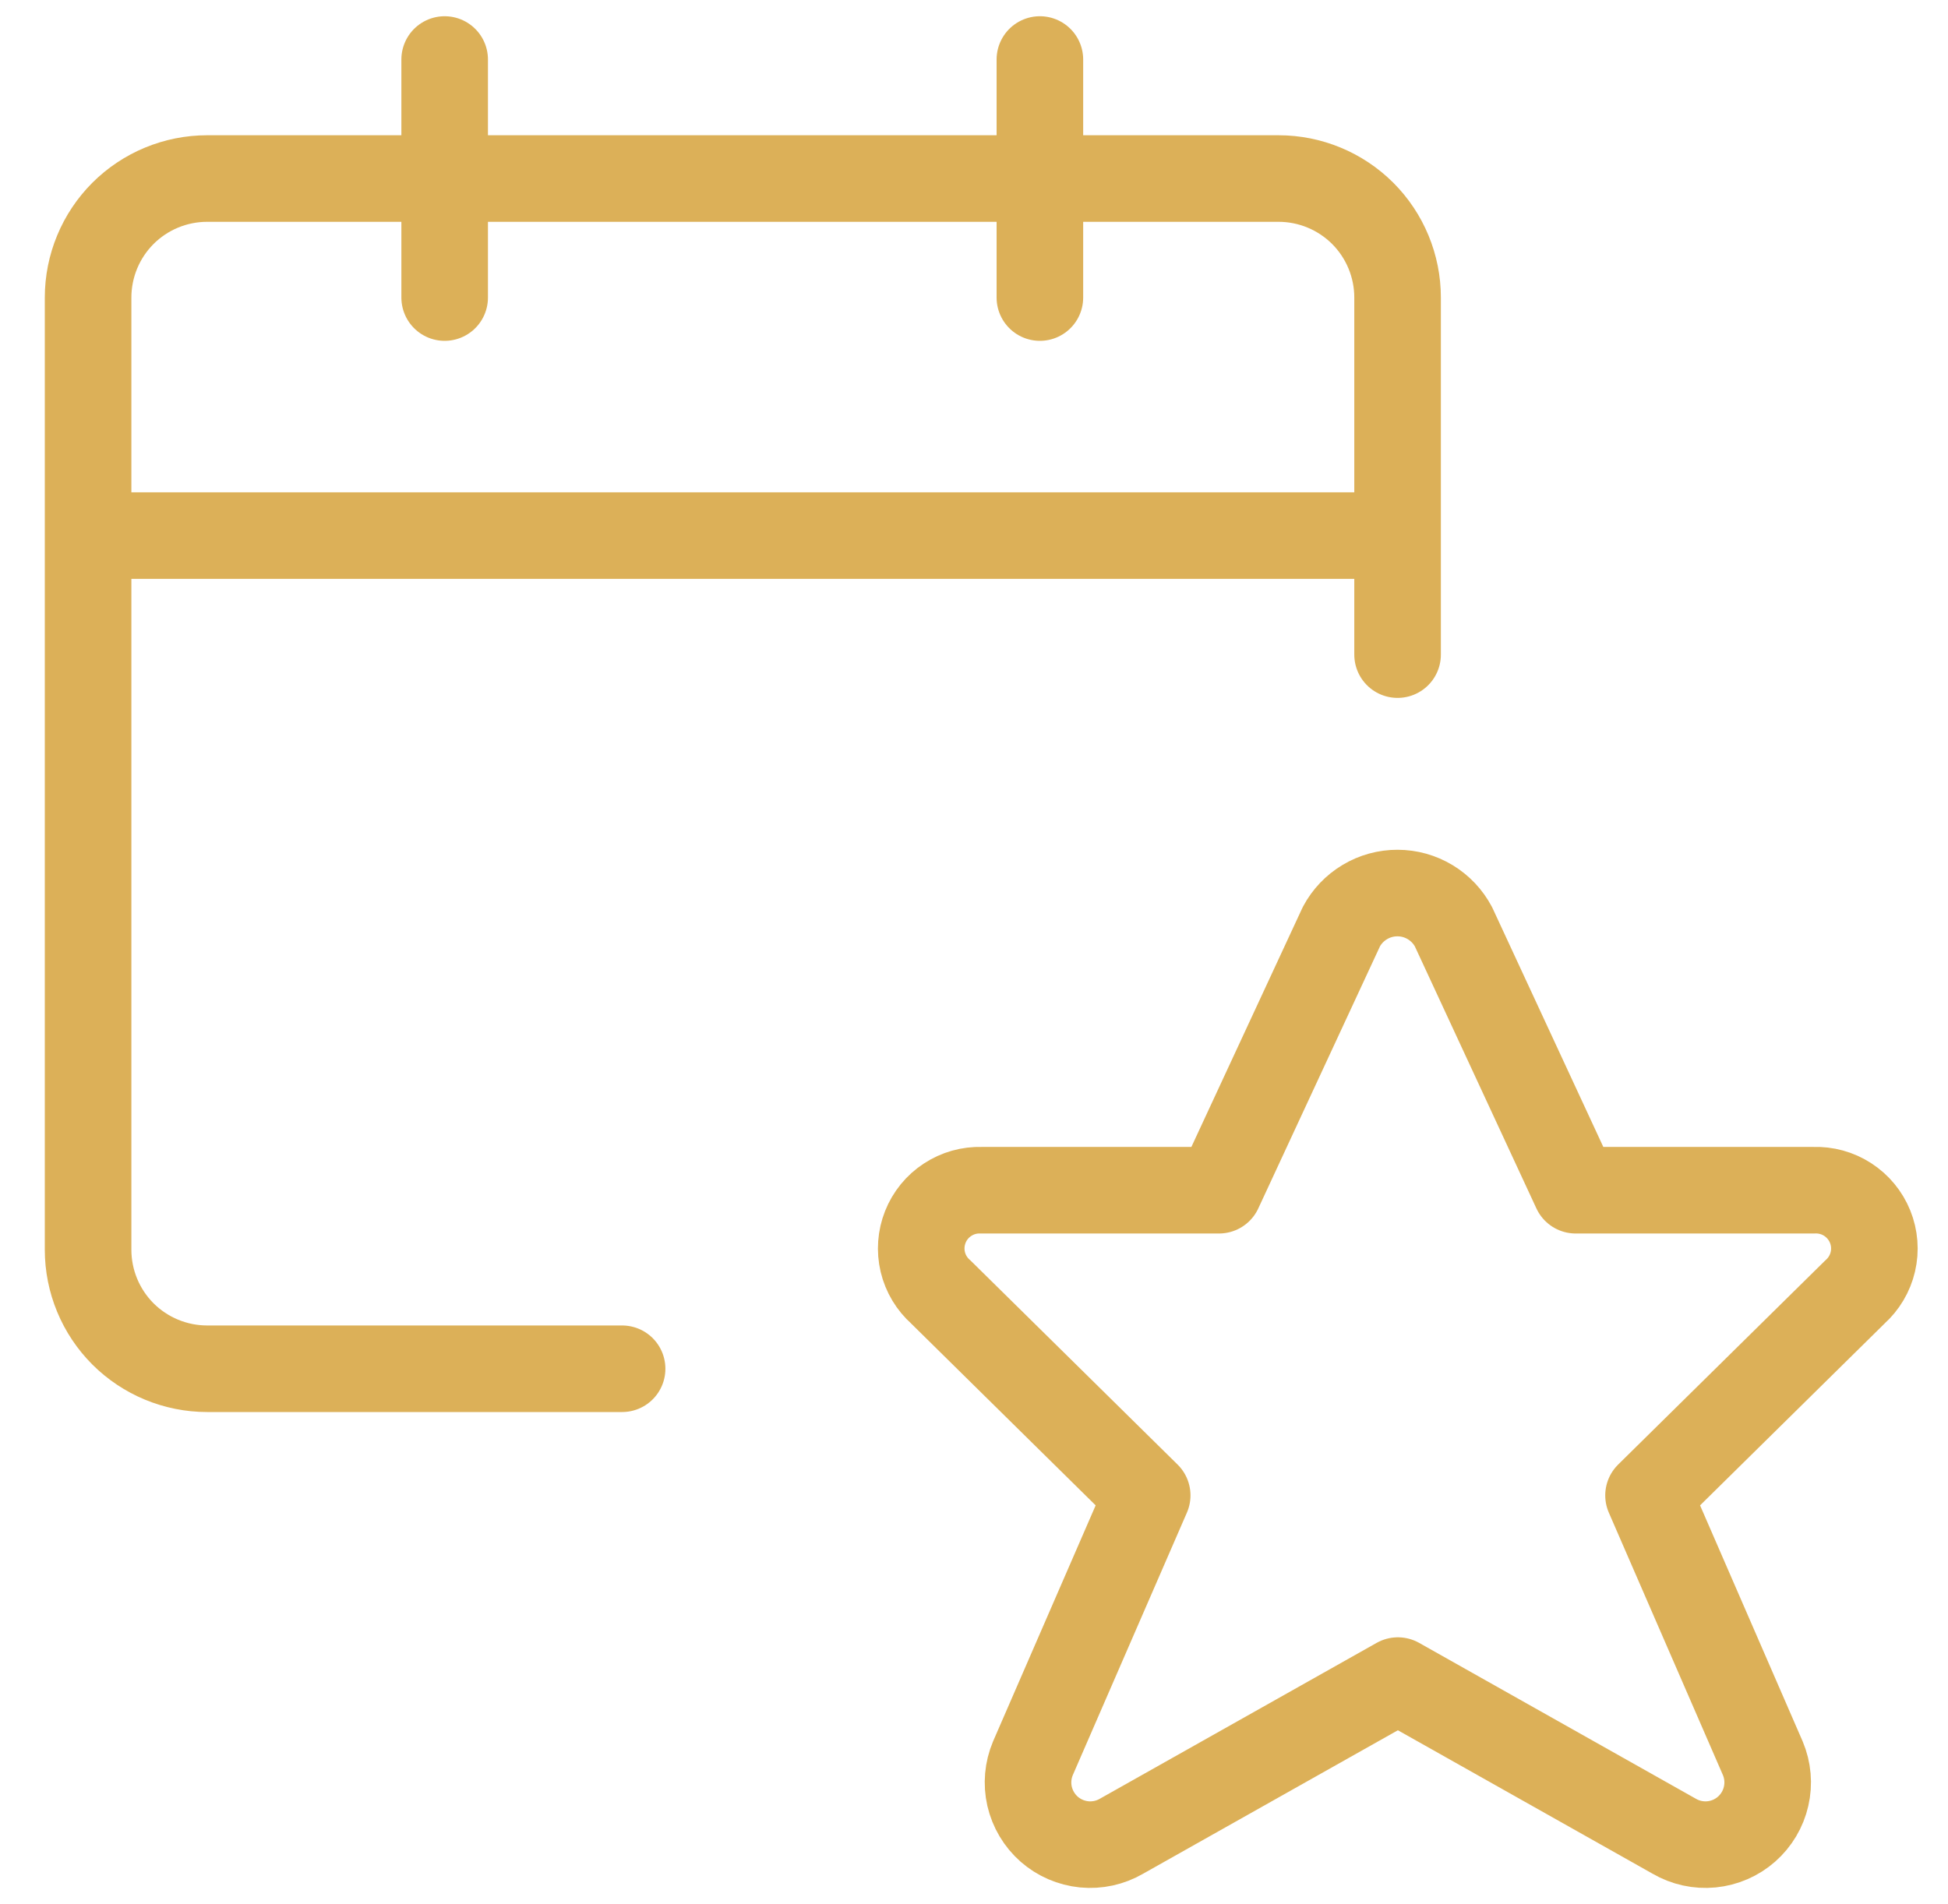 <svg xmlns="http://www.w3.org/2000/svg" width="45" height="44" viewBox="0 0 45 44" fill="none"><g clip-path="url(#clip0_1018_1065)"><path d="M33.577 21.415L36.399 27.5H41.899C42.176 27.489 42.45 27.564 42.683 27.715C42.916 27.866 43.097 28.085 43.201 28.342C43.305 28.599 43.327 28.883 43.264 29.153C43.201 29.423 43.056 29.667 42.849 29.852L38.082 34.551L40.722 40.625C40.839 40.903 40.866 41.21 40.798 41.504C40.731 41.798 40.573 42.063 40.346 42.263C40.12 42.462 39.837 42.584 39.536 42.614C39.236 42.643 38.935 42.577 38.674 42.425L32.292 38.83L25.909 42.425C25.648 42.577 25.346 42.643 25.046 42.614C24.746 42.584 24.463 42.462 24.236 42.263C24.01 42.063 23.852 41.798 23.784 41.504C23.717 41.21 23.744 40.903 23.861 40.625L26.501 34.551L21.734 29.852C21.527 29.669 21.381 29.426 21.317 29.157C21.253 28.887 21.274 28.605 21.376 28.348C21.478 28.091 21.657 27.871 21.889 27.72C22.12 27.568 22.392 27.491 22.669 27.5H28.16L30.987 21.41C31.112 21.175 31.299 20.979 31.528 20.842C31.756 20.705 32.017 20.633 32.284 20.634C32.55 20.634 32.811 20.707 33.039 20.845C33.267 20.983 33.453 21.18 33.577 21.415Z" stroke="#DCB058" stroke-width="2" stroke-linecap="round" stroke-linejoin="round"></path><path d="M14.371 31.625H4.785C4.056 31.625 3.356 31.335 2.84 30.82C2.325 30.304 2.035 29.604 2.035 28.875V6.875C2.035 6.146 2.325 5.446 2.84 4.93C3.356 4.415 4.056 4.125 4.785 4.125H29.535C30.264 4.125 30.964 4.415 31.48 4.93C31.995 5.446 32.285 6.146 32.285 6.875V15.125" stroke="#DCB058" stroke-width="2" stroke-linecap="round" stroke-linejoin="round"></path><path d="M2.035 12.375H32.285" stroke="#DCB058" stroke-width="2" stroke-linejoin="round"></path><path d="M10.272 6.875V1.375" stroke="#DCB058" stroke-width="2" stroke-linecap="round" stroke-linejoin="round"></path><path d="M24.022 6.875V1.375" stroke="#DCB058" stroke-width="2" stroke-linecap="round" stroke-linejoin="round"></path></g><defs><clipPath id="clip0_1018_1065"><rect width="44" height="44" fill="white" transform="translate(0.66)"></rect></clipPath></defs></svg>